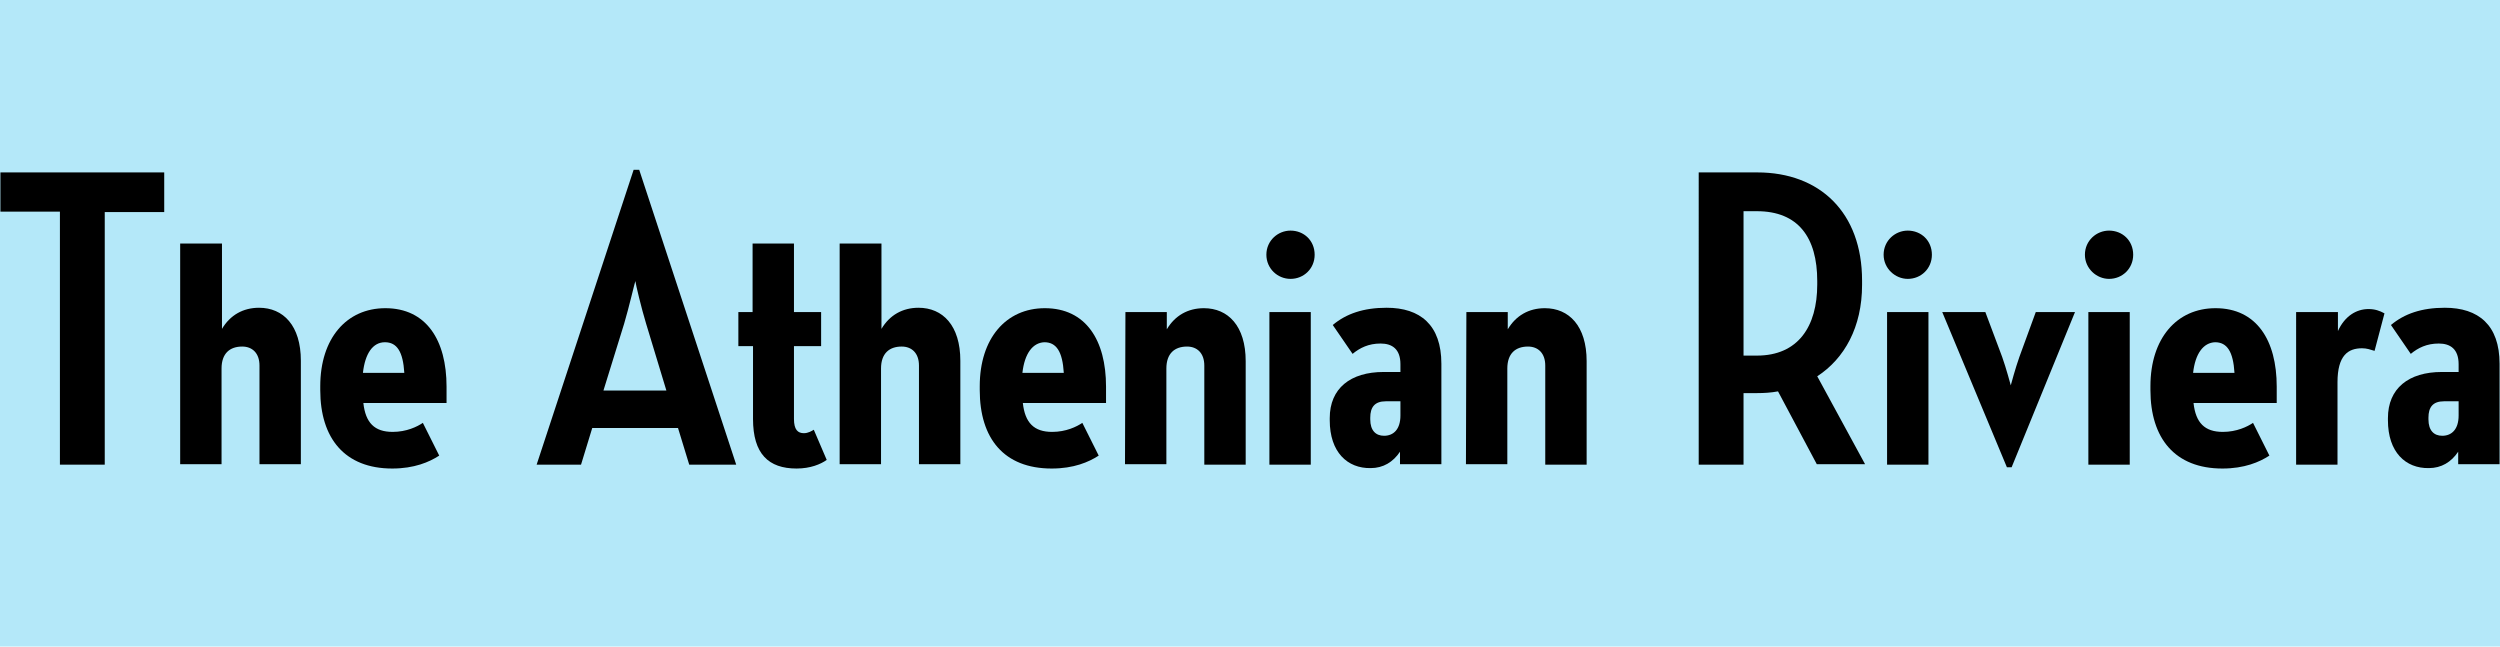 <?xml version="1.0" encoding="utf-8"?>
<!-- Generator: Adobe Illustrator 25.2.3, SVG Export Plug-In . SVG Version: 6.00 Build 0)  -->
<svg version="1.1" id="Layer_1" xmlns="http://www.w3.org/2000/svg" xmlns:xlink="http://www.w3.org/1999/xlink" x="0px" y="0px"
	 viewBox="0 0 580 150" style="enable-background:new 0 0 580 150;" xml:space="preserve">
<style type="text/css">
	.st0{fill:#B4E8F9;}
</style>
<g id="Layer_4">
</g>
<g id="Layer_2_1_">
</g>
<g id="Layer_3">
</g>
<rect class="st0" width="580" height="150"/>
<g>
	<path d="M13.9,49.1H0.1V40h38v9.2H24.3v58.6H13.9V49.1z"/>
	<path d="M41.9,56.5h9.6v19.8c1.9-3.2,4.9-4.9,8.6-4.9c5.6,0,9.7,4.1,9.7,12.3v24h-9.6V84.8c0-2.9-1.7-4.4-4-4.4
		c-2.9,0-4.8,1.6-4.8,5.1v22.2h-9.6V56.5H41.9z"/>
	<path d="M74.3,90.5v-0.9c0-11.1,6.1-18.1,15.1-18.1c9.5,0,14.2,7.4,14.2,18.2v3.8H84.3c0.5,4.6,2.6,6.7,6.8,6.7
		c3.2,0,5.7-1.2,7-2.1l3.8,7.6c-2.3,1.5-5.8,3-10.9,3C80,108.7,74.3,101.7,74.3,90.5z M84.2,86.5h9.6c-0.3-4.9-1.7-7.1-4.5-7.1
		S84.7,82,84.2,86.5z"/>
	<path d="M147,39.4h1.3l22.5,68.4h-10.9l-2.6-8.5h-19.9l-2.6,8.5h-10.3L147,39.4z M140,90.6h14.6l-4.7-15.5
		c-1.1-3.6-2.4-9.1-2.5-9.9c-0.2,0.6-1.5,6.2-2.6,9.9L140,90.6z"/>
	<path d="M171.2,72.4h3.4V56.5h9.6v15.9h6.3v7.9h-6.3v16.9c0,2.5,0.9,3.3,2.3,3.3c1,0,1.8-0.5,2.3-0.8l3,7c-1.4,1-3.8,2-7,2
		c-6.5,0-10.1-3.4-10.1-11.5V80.3h-3.4v-7.9H171.2z"/>
	<path d="M194.9,56.5h9.6v19.8c1.9-3.2,4.9-4.9,8.6-4.9c5.6,0,9.7,4.1,9.7,12.3v24h-9.6V84.8c0-2.9-1.7-4.4-4-4.4
		c-2.9,0-4.8,1.6-4.8,5.1v22.2h-9.6V56.5H194.9z"/>
	<path d="M227.3,90.5v-0.9c0-11.1,6.1-18.1,15.1-18.1c9.5,0,14.2,7.4,14.2,18.2v3.8h-19.3c0.5,4.6,2.6,6.7,6.8,6.7
		c3.2,0,5.7-1.2,7-2.1l3.8,7.6c-2.3,1.5-5.8,3-10.9,3C232.9,108.7,227.3,101.7,227.3,90.5z M237.2,86.5h9.6
		c-0.3-4.9-1.7-7.1-4.5-7.1C239.6,79.5,237.7,82,237.2,86.5z"/>
	<path d="M261.1,72.4h9.6v4c1.9-3.2,4.9-4.9,8.6-4.9c5.6,0,9.7,4.1,9.7,12.3v24h-9.6v-23c0-2.9-1.7-4.4-4-4.4
		c-2.9,0-4.8,1.6-4.8,5.1v22.2H261L261.1,72.4L261.1,72.4z"/>
	<path d="M293.8,59.1c0-3.3,2.7-5.6,5.6-5.6c3.1,0,5.6,2.3,5.6,5.6c0,3.2-2.5,5.6-5.6,5.6C296.4,64.7,293.8,62.3,293.8,59.1z
		 M294.5,72.4h9.6v35.4h-9.6V72.4z"/>
	<path d="M308.5,97.5V97c0-6.9,4.8-10.7,12.5-10.7h3.9v-1.8c0-3.5-1.9-4.8-4.6-4.8c-2.8,0-4.8,1-6.5,2.4l-4.6-6.7
		c3.1-2.6,7.1-4,12.5-4c7.8,0,12.7,4,12.7,13v23.3h-9.6v-2.9c-1.6,2.4-3.9,3.8-6.8,3.8C312.6,108.7,308.5,104.9,308.5,97.5z
		 M324.9,96.4v-3.3h-3.4c-2.6,0-3.6,1.4-3.6,3.8v0.4c0,2.6,1.3,3.8,3.2,3.8C323.3,101.1,324.9,99.6,324.9,96.4z"/>
	<path d="M340.2,72.4h9.6v4c1.9-3.2,4.9-4.9,8.6-4.9c5.6,0,9.7,4.1,9.7,12.3v24h-9.6v-23c0-2.9-1.7-4.4-4-4.4
		c-2.9,0-4.8,1.6-4.8,5.1v22.2h-9.6L340.2,72.4L340.2,72.4z"/>
	<path d="M412.5,90.8c-1.6,0.3-3.2,0.4-4.8,0.4h-3.2v16.6h-10.4V40h13.6c14.5,0,24.3,9.3,24.3,25.1v1c0,9.8-4.1,17.1-10.4,21.2
		l11.1,20.4h-11.2L412.5,90.8z M404.5,82.5h3.1c9.6,0,14-6.8,14-16.5v-0.8c0-10.1-4.4-16.2-14-16.2h-3.1V82.5z"/>
	<path d="M437,59.1c0-3.3,2.7-5.6,5.6-5.6c3.1,0,5.6,2.3,5.6,5.6c0,3.2-2.5,5.6-5.6,5.6C439.7,64.7,437,62.3,437,59.1z M437.8,72.4
		h9.6v35.4h-9.6V72.4z"/>
	<path d="M450.6,72.4h10l3.9,10.4c0.9,2.5,2,6.6,2,6.6s1.1-4.1,2-6.6l3.8-10.4h9.1l-14.7,36h-1.1L450.6,72.4z"/>
	<path d="M483.7,59.1c0-3.3,2.7-5.6,5.6-5.6c3.1,0,5.6,2.3,5.6,5.6c0,3.2-2.5,5.6-5.6,5.6C486.4,64.7,483.7,62.3,483.7,59.1z
		 M484.5,72.4h9.6v35.4h-9.6V72.4z"/>
	<path d="M498.9,90.5v-0.9c0-11.1,6.1-18.1,15.1-18.1c9.5,0,14.2,7.4,14.2,18.2v3.8h-19.3c0.5,4.6,2.6,6.7,6.8,6.7
		c3.2,0,5.7-1.2,7-2.1l3.8,7.6c-2.3,1.5-5.8,3-10.9,3C504.6,108.7,498.9,101.7,498.9,90.5z M508.8,86.5h9.6
		c-0.3-4.9-1.7-7.1-4.5-7.1C511.2,79.5,509.3,82,508.8,86.5z"/>
	<path d="M532.8,72.4h9.6v4.4c1.6-3.5,4.3-5.1,7.1-5.1c1.5,0,2.6,0.4,3.7,1l-2.3,8.7c-1-0.3-1.8-0.6-2.9-0.6c-3.2,0-5.7,1.6-5.7,7.9
		v19.1h-9.6V72.4H532.8z"/>
	<path d="M554,97.5V97c0-6.9,4.8-10.7,12.5-10.7h3.9v-1.8c0-3.5-1.9-4.8-4.6-4.8c-2.8,0-4.8,1-6.5,2.4l-4.6-6.7
		c3.1-2.6,7.1-4,12.5-4c7.8,0,12.7,4,12.7,13v23.3h-9.6v-2.9c-1.6,2.4-3.9,3.8-6.8,3.8C558.1,108.7,554,104.9,554,97.5z M570.4,96.4
		v-3.3H567c-2.6,0-3.6,1.4-3.6,3.8v0.4c0,2.6,1.3,3.8,3.2,3.8C568.8,101.1,570.4,99.6,570.4,96.4z"/>
</g>
</svg>
